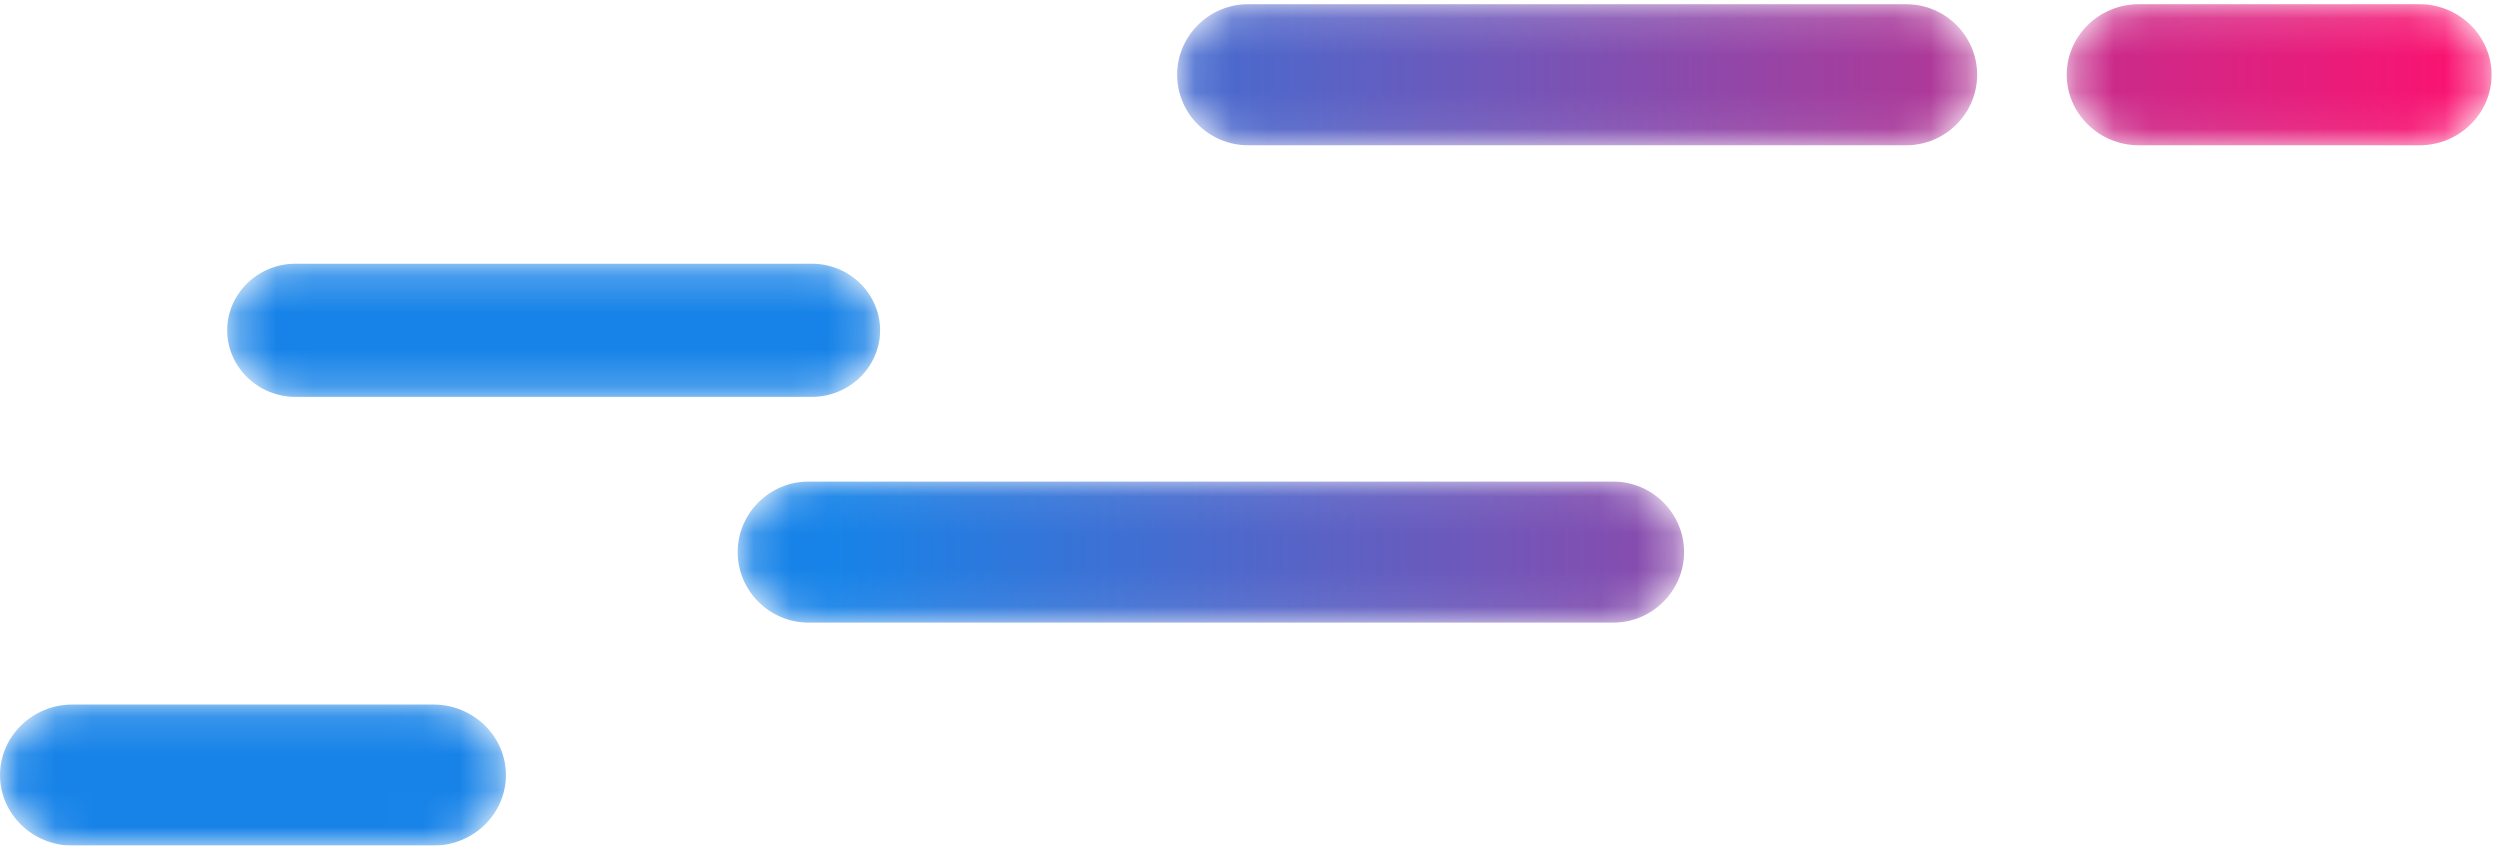 <?xml version="1.0" encoding="UTF-8"?>
<svg width="68px" height="23px" viewBox="0 0 68 23" version="1.1" xmlns="http://www.w3.org/2000/svg" xmlns:xlink="http://www.w3.org/1999/xlink">
    <!-- Generator: Sketch 60.1 (88133) - https://sketch.com -->
    <title>Group 16</title>
    <desc>Created with Sketch.</desc>
    <defs>
        <path d="M1.967,0.164 C0.885,0.164 0,1.027 0,2.082 L0,2.082 C0,3.137 0.885,4 1.967,4 L1.967,4 L11.793,4 C12.875,4 13.761,3.137 13.761,2.082 L13.761,2.082 C13.761,1.027 12.875,0.164 11.793,0.164 L11.793,0.164 L1.967,0.164 Z" id="path-1"></path>
        <linearGradient x1="501.842%" y1="50%" x2="171.343%" y2="50%" id="linearGradient-3">
            <stop stop-color="#F91472" offset="0%"></stop>
            <stop stop-color="#1783E8" offset="100%"></stop>
        </linearGradient>
        <path d="M2.171,0.115 C1.095,0.115 0.215,0.978 0.215,2.033 L0.215,2.033 C0.215,3.088 1.095,3.951 2.171,3.951 L2.171,3.951 L9.815,3.951 C10.881,3.951 11.756,3.103 11.771,2.061 L11.771,2.061 L11.771,2.005 C11.756,0.963 10.881,0.115 9.815,0.115 L9.815,0.115 L2.171,0.115 Z" id="path-4"></path>
        <linearGradient x1="89.718%" y1="49.998%" x2="-301.581%" y2="49.998%" id="linearGradient-6">
            <stop stop-color="#F91472" offset="0%"></stop>
            <stop stop-color="#1783E8" offset="100%"></stop>
        </linearGradient>
        <path d="M1.991,0.099 C0.932,0.099 0.065,0.962 0.065,2.016 L0.065,2.016 C0.065,3.071 0.932,3.935 1.991,3.935 L1.991,3.935 L23.881,3.935 C24.94,3.935 25.807,3.071 25.807,2.016 L25.807,2.016 C25.807,0.962 24.94,0.099 23.881,0.099 L23.881,0.099 L1.991,0.099 Z" id="path-7"></path>
        <linearGradient x1="183.471%" y1="49.998%" x2="10.474%" y2="49.998%" id="linearGradient-9">
            <stop stop-color="#F91472" offset="0%"></stop>
            <stop stop-color="#1783E8" offset="100%"></stop>
        </linearGradient>
        <path d="M1.946,0.115 C0.885,0.115 0.018,0.978 0.018,2.033 L0.018,2.033 C0.018,3.088 0.885,3.951 1.946,3.951 L1.946,3.951 L19.851,3.951 C20.912,3.951 21.779,3.088 21.779,2.033 L21.779,2.033 C21.779,0.978 20.912,0.115 19.851,0.115 L19.851,0.115 L1.946,0.115 Z" id="path-10"></path>
        <linearGradient x1="163.081%" y1="49.998%" x2="-41.737%" y2="49.998%" id="linearGradient-12">
            <stop stop-color="#F91472" offset="0%"></stop>
            <stop stop-color="#1783E8" offset="100%"></stop>
        </linearGradient>
        <path d="M2.037,0.173 C1.015,0.173 0.18,0.988 0.18,1.984 L0.18,1.984 C0.18,2.98 1.015,3.795 2.037,3.795 L2.037,3.795 L16.082,3.795 C17.103,3.795 17.939,2.98 17.939,1.984 L17.939,1.984 C17.939,0.988 17.103,0.173 16.082,0.173 L16.082,0.173 L2.037,0.173 Z" id="path-13"></path>
        <linearGradient x1="336.533%" y1="49.997%" x2="94.802%" y2="49.997%" id="linearGradient-15">
            <stop stop-color="#F91472" offset="0%"></stop>
            <stop stop-color="#1783E8" offset="100%"></stop>
        </linearGradient>
    </defs>
    <g id="Welcome" stroke="none" stroke-width="1" fill="none" fill-rule="evenodd">
        <g id="Desktop-Copy-2" transform="translate(-390, -886)">
            <g id="Group-16" transform="translate(390, 886)">
                <g id="Group-3" transform="translate(0, 19)">
                    <mask id="mask-2" fill="white">
                        <use xlink:href="#path-1"></use>
                    </mask>
                    <g id="Clip-2"></g>
                    <path d="M1.967,0.164 C0.885,0.164 0,1.027 0,2.082 L0,2.082 C0,3.137 0.885,4 1.967,4 L1.967,4 L11.793,4 C12.875,4 13.761,3.137 13.761,2.082 L13.761,2.082 C13.761,1.027 12.875,0.164 11.793,0.164 L11.793,0.164 L1.967,0.164 Z" id="Fill-1" fill="url(#linearGradient-3)" mask="url(#mask-2)"></path>
                </g>
                <g id="Group-6" transform="translate(56, 0)">
                    <mask id="mask-5" fill="white">
                        <use xlink:href="#path-4"></use>
                    </mask>
                    <g id="Clip-5"></g>
                    <path d="M2.171,0.115 C1.095,0.115 0.215,0.978 0.215,2.033 L0.215,2.033 C0.215,3.088 1.095,3.951 2.171,3.951 L2.171,3.951 L9.815,3.951 C10.881,3.951 11.756,3.103 11.771,2.061 L11.771,2.061 L11.771,2.005 C11.756,0.963 10.881,0.115 9.815,0.115 L9.815,0.115 L2.171,0.115 Z" id="Fill-4" fill="url(#linearGradient-6)" mask="url(#mask-5)"></path>
                </g>
                <g id="Group-9" transform="translate(20, 13)">
                    <mask id="mask-8" fill="white">
                        <use xlink:href="#path-7"></use>
                    </mask>
                    <g id="Clip-8"></g>
                    <path d="M1.991,0.099 C0.932,0.099 0.065,0.962 0.065,2.016 L0.065,2.016 C0.065,3.071 0.932,3.935 1.991,3.935 L1.991,3.935 L23.881,3.935 C24.94,3.935 25.807,3.071 25.807,2.016 L25.807,2.016 C25.807,0.962 24.94,0.099 23.881,0.099 L23.881,0.099 L1.991,0.099 Z" id="Fill-7" fill="url(#linearGradient-9)" mask="url(#mask-8)"></path>
                </g>
                <g id="Group-12" transform="translate(32, 0)">
                    <mask id="mask-11" fill="white">
                        <use xlink:href="#path-10"></use>
                    </mask>
                    <g id="Clip-11"></g>
                    <path d="M1.946,0.115 C0.885,0.115 0.018,0.978 0.018,2.033 L0.018,2.033 C0.018,3.088 0.885,3.951 1.946,3.951 L1.946,3.951 L19.851,3.951 C20.912,3.951 21.779,3.088 21.779,2.033 L21.779,2.033 C21.779,0.978 20.912,0.115 19.851,0.115 L19.851,0.115 L1.946,0.115 Z" id="Fill-10" fill="url(#linearGradient-12)" mask="url(#mask-11)"></path>
                </g>
                <g id="Group-15" transform="translate(6, 7)">
                    <mask id="mask-14" fill="white">
                        <use xlink:href="#path-13"></use>
                    </mask>
                    <g id="Clip-14"></g>
                    <path d="M2.037,0.173 C1.015,0.173 0.18,0.988 0.18,1.984 L0.18,1.984 C0.18,2.98 1.015,3.795 2.037,3.795 L2.037,3.795 L16.082,3.795 C17.103,3.795 17.939,2.98 17.939,1.984 L17.939,1.984 C17.939,0.988 17.103,0.173 16.082,0.173 L16.082,0.173 L2.037,0.173 Z" id="Fill-13" fill="url(#linearGradient-15)" mask="url(#mask-14)"></path>
                </g>
            </g>
        </g>
    </g>
</svg>
